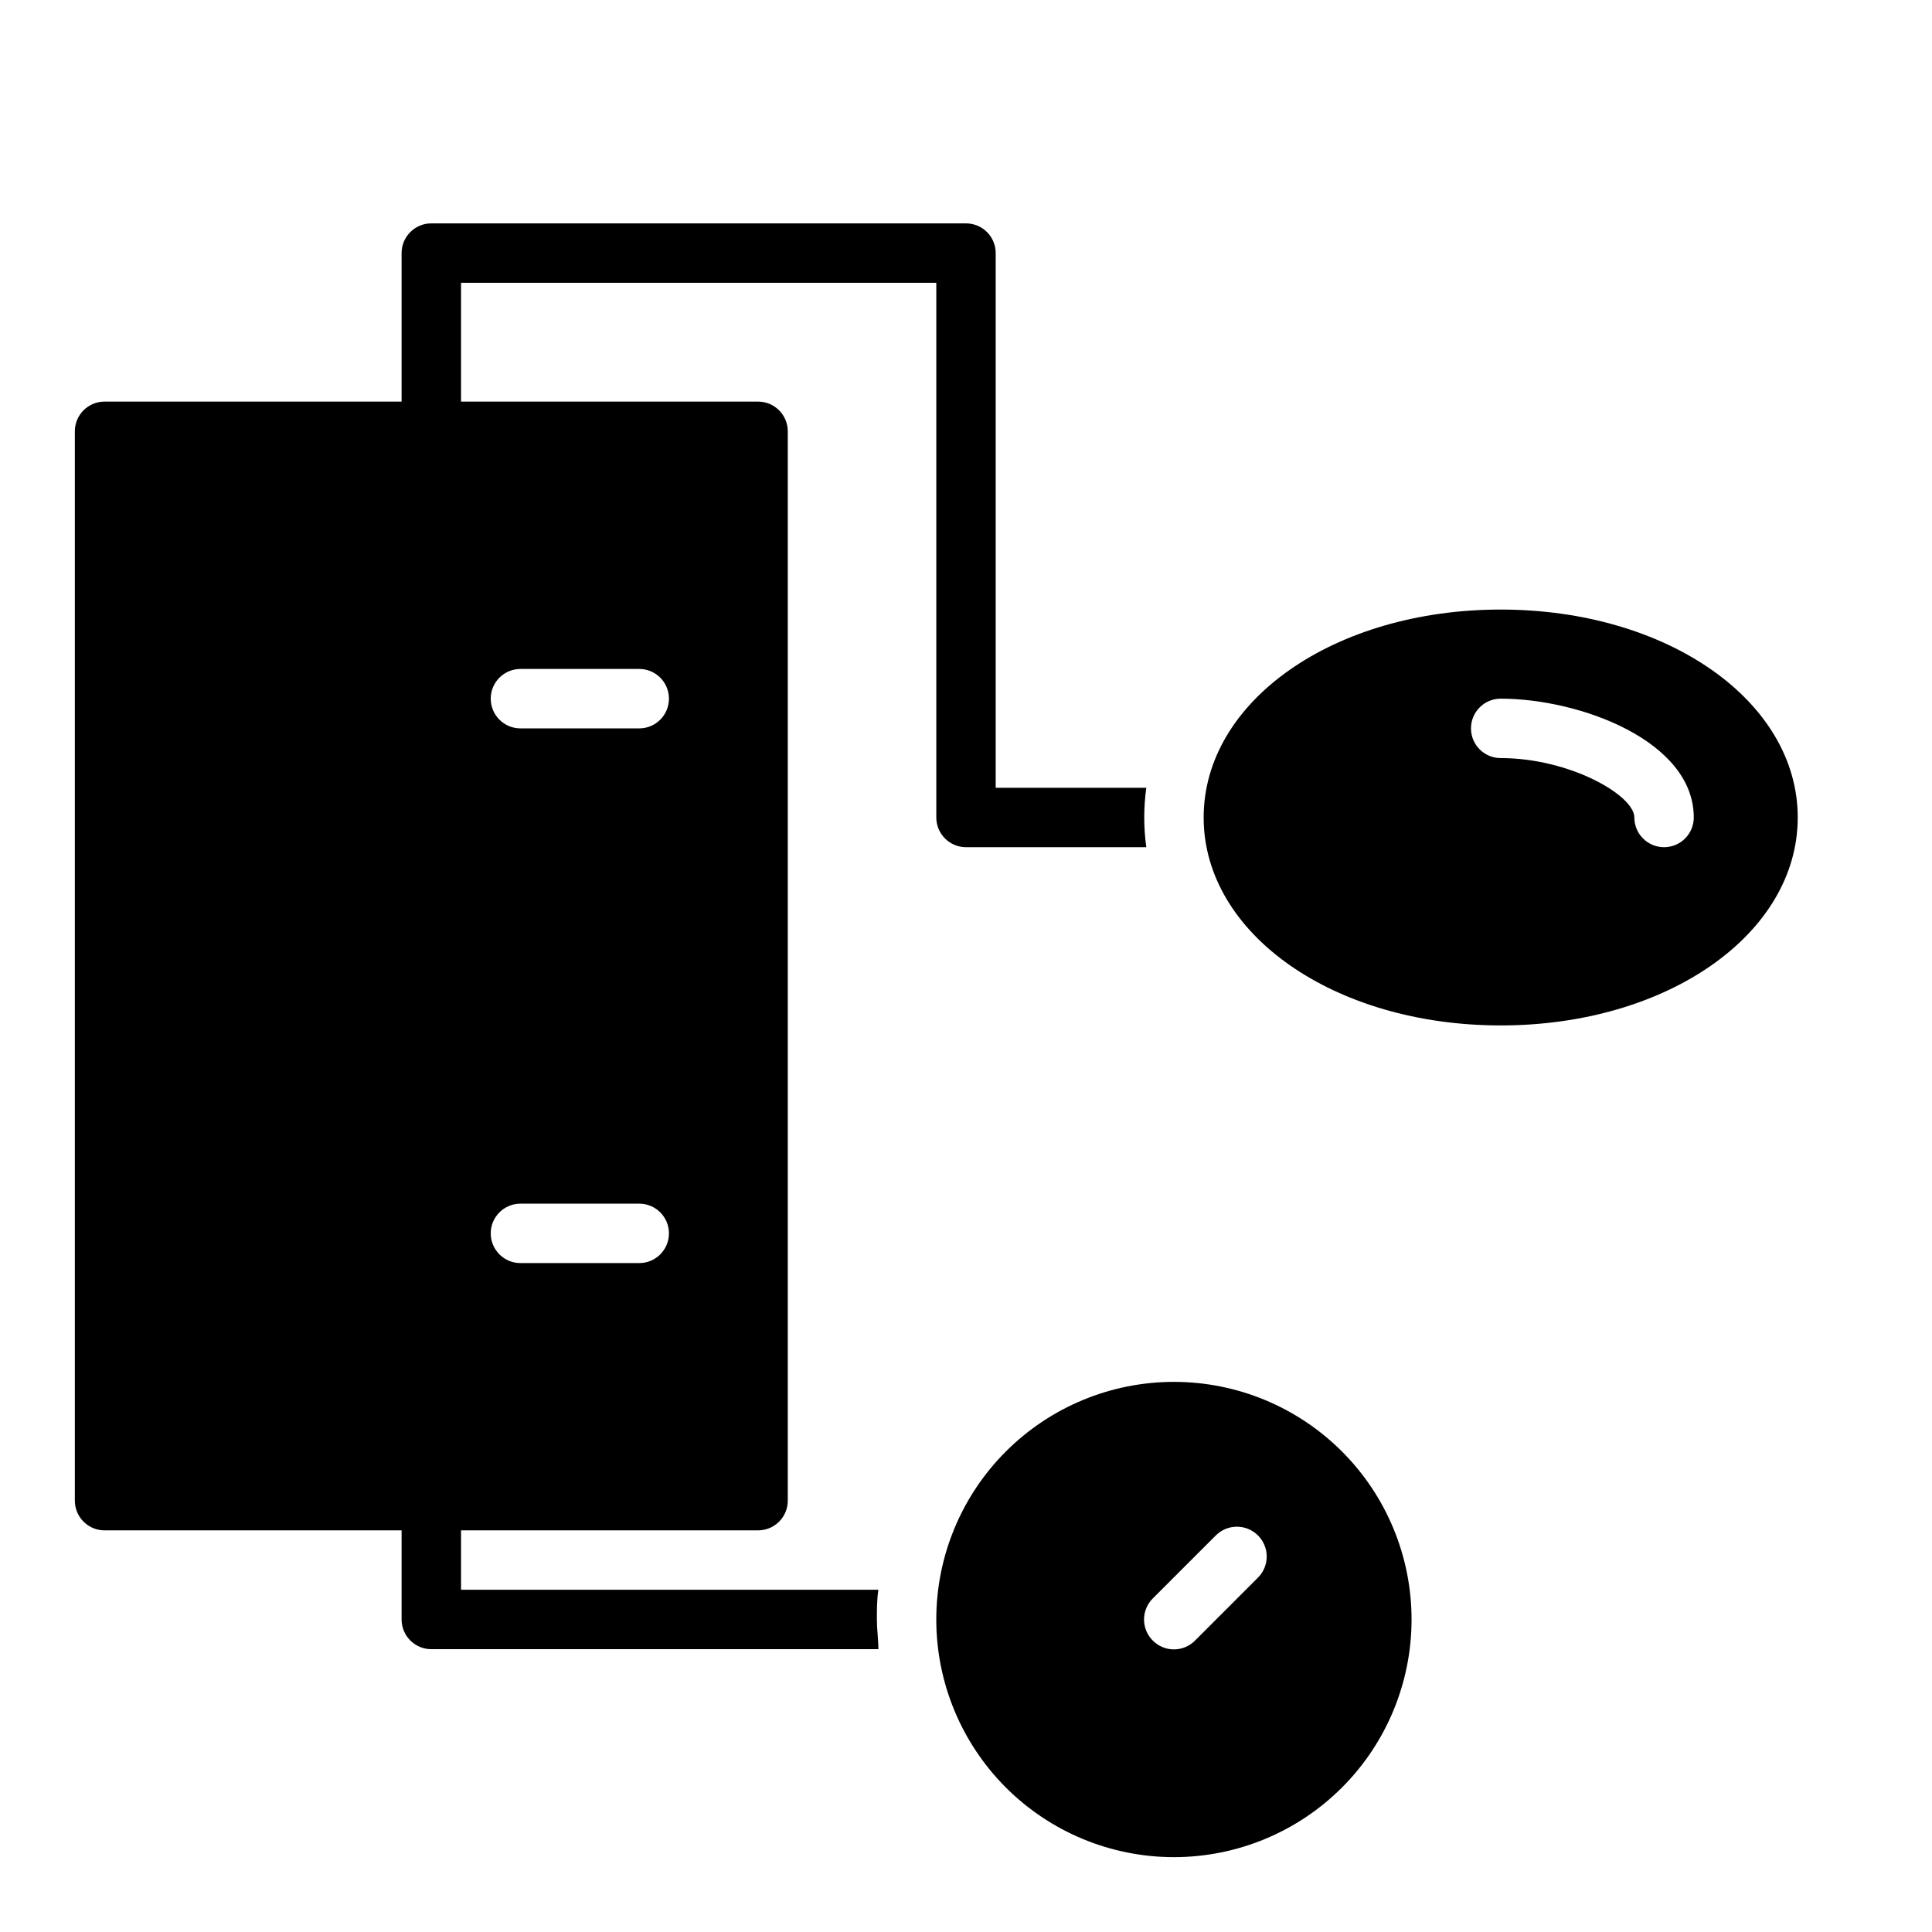 <?xml version="1.0" encoding="UTF-8"?>
<!-- Uploaded to: SVG Repo, www.svgrepo.com, Generator: SVG Repo Mixer Tools -->
<svg fill="#000000" width="800px" height="800px" version="1.1" viewBox="144 144 512 512" xmlns="http://www.w3.org/2000/svg">
 <g>
  <path d="m455.1 510.21c-16.703 0-32.719 6.637-44.531 18.445-11.809 11.809-18.445 27.828-18.445 44.531s6.637 32.719 18.445 44.531c11.812 11.809 27.828 18.445 44.531 18.445 16.703 0 32.723-6.637 44.531-18.445 11.812-11.812 18.445-27.828 18.445-44.531s-6.633-32.723-18.445-44.531c-11.809-11.809-27.828-18.445-44.531-18.445zm22.277 51.875-16.688 16.688v0.004c-1.477 1.488-3.488 2.328-5.59 2.328-2.098 0-4.109-0.84-5.59-2.328-1.488-1.48-2.328-3.492-2.328-5.59s0.84-4.113 2.328-5.59l16.688-16.688h0.004c3.086-3.086 8.09-3.086 11.176 0 3.09 3.086 3.09 8.09 0 11.176z"/>
  <path d="m541.7 305.54c-44.16 0-78.719 24.246-78.719 55.105s34.559 55.105 78.719 55.105c44.16 0 78.719-24.246 78.719-55.105s-34.559-55.105-78.719-55.105zm43.297 62.977c-4.348 0-7.875-3.527-7.875-7.875 0-5.902-17.16-15.742-35.426-15.742h0.004c-4.348 0-7.871-3.523-7.871-7.871 0-4.348 3.523-7.875 7.871-7.875 20.941 0 51.168 11.18 51.168 31.488 0 2.09-0.828 4.09-2.305 5.566-1.477 1.477-3.481 2.309-5.566 2.309z"/>
  <path d="m447.78 352.77h-39.91v-141.7c0-2.09-0.828-4.09-2.305-5.566-1.477-1.477-3.481-2.305-5.566-2.305h-141.7c-4.348 0-7.871 3.523-7.871 7.871v39.359h-78.719c-4.348 0-7.875 3.523-7.875 7.871v283.39c0 2.086 0.832 4.09 2.309 5.566 1.477 1.477 3.477 2.305 5.566 2.305h78.719v23.617c0 2.086 0.828 4.09 2.305 5.566s3.481 2.305 5.566 2.305h118.48c0-2.598-0.395-5.195-0.395-7.871 0-2.676 0-5.273 0.395-7.871h-110.6v-15.746h78.719c2.086 0 4.09-0.828 5.566-2.305 1.477-1.477 2.305-3.481 2.305-5.566v-283.39c0-2.086-0.828-4.09-2.305-5.566-1.477-1.477-3.481-2.305-5.566-2.305h-78.719v-31.488h125.95v141.7c0 2.09 0.832 4.09 2.309 5.566 1.477 1.477 3.477 2.309 5.566 2.309h47.781c-0.734-5.223-0.734-10.523 0-15.746zm-165.86-31.488h31.488c4.348 0 7.871 3.523 7.871 7.871 0 4.348-3.523 7.875-7.871 7.875h-31.488c-4.348 0-7.871-3.527-7.871-7.875 0-4.348 3.523-7.871 7.871-7.871zm0 141.7h31.488v0.004c4.348 0 7.871 3.523 7.871 7.871s-3.523 7.871-7.871 7.871h-31.488c-4.348 0-7.871-3.523-7.871-7.871s3.523-7.871 7.871-7.871z"/>
 </g>
</svg>